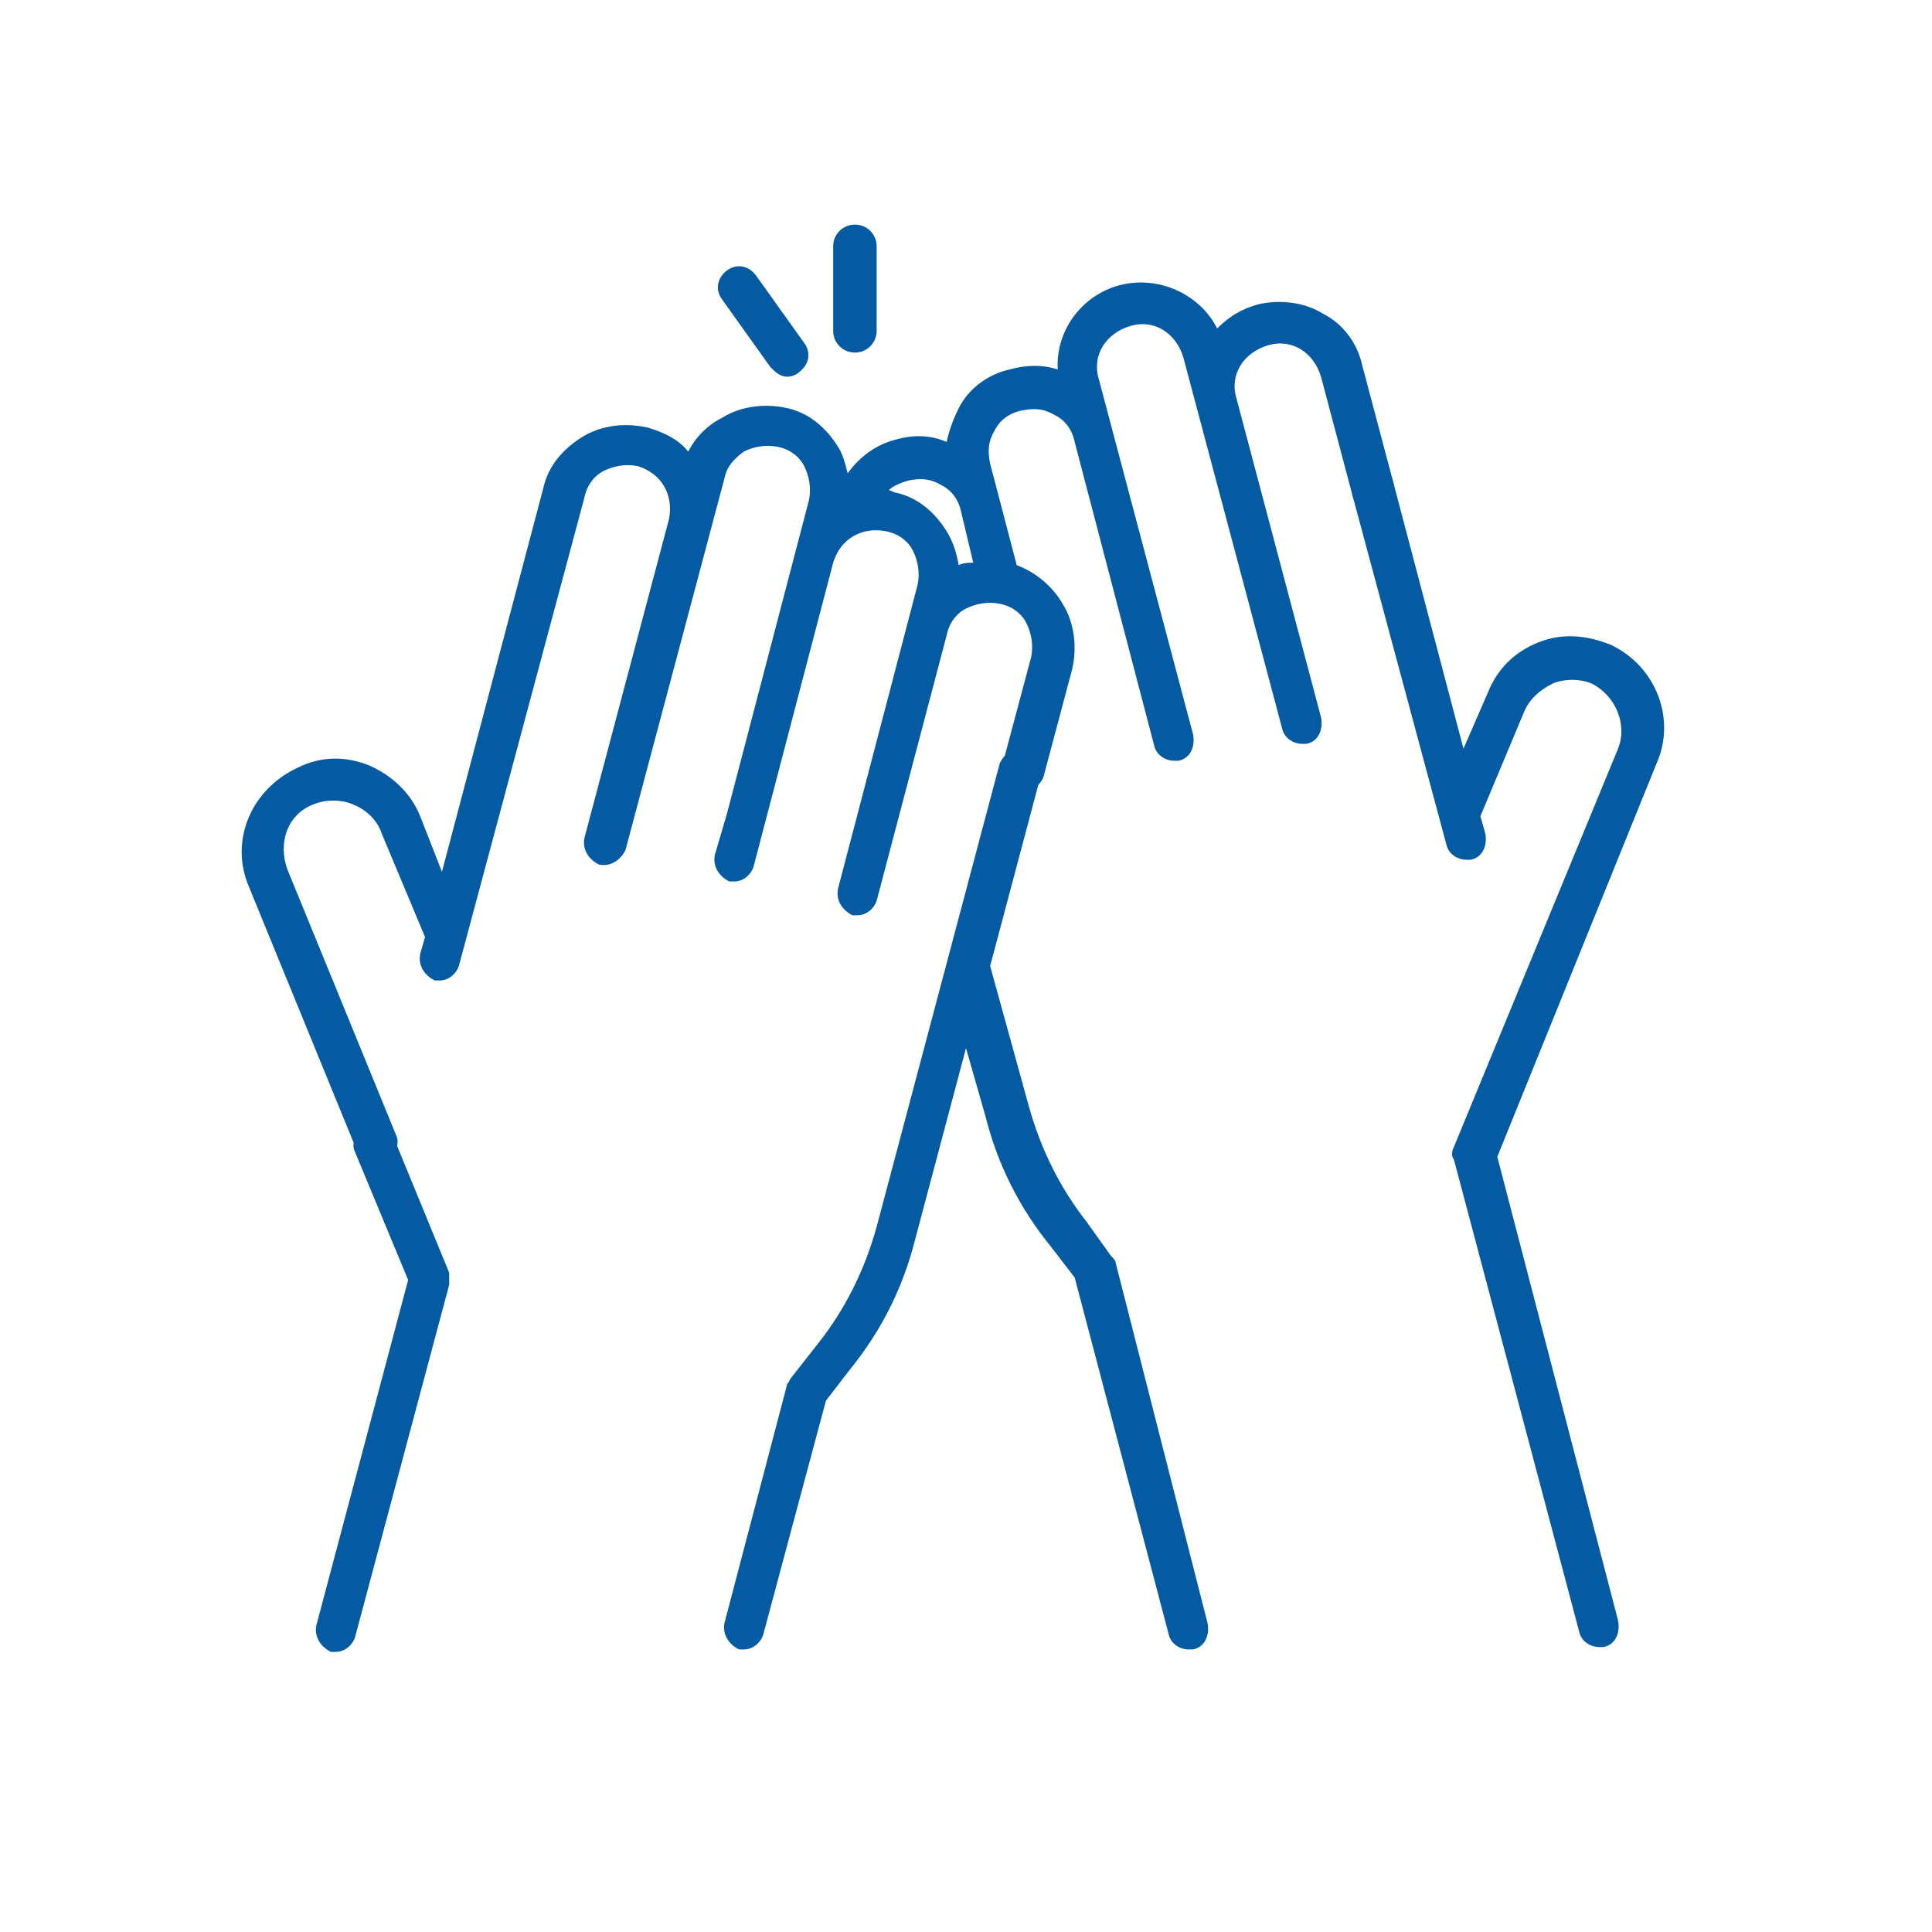 <?xml version="1.0" encoding="utf-8"?>
<!-- Generator: Adobe Illustrator 25.4.1, SVG Export Plug-In . SVG Version: 6.00 Build 0)  -->
<svg version="1.1" xmlns="http://www.w3.org/2000/svg" xmlns:xlink="http://www.w3.org/1999/xlink" x="0px" y="0px" width="80px"
	 height="80px" viewBox="0 0 80 80" style="enable-background:new 0 0 80 80;" xml:space="preserve">
<style type="text/css">
	.st0{fill:#FFFFFF;}
	.st1{fill:none;stroke:#3AAA35;stroke-width:10;stroke-miterlimit:10;}
	.st2{fill:#055BA2;}
</style>
<g id="Calque_1">
</g>
<g id="Calque_2">
	<g>
		<path class="st2" d="M16.3,47.1c-0.2-0.4-0.7-0.7-1.1-0.5c-0.4,0.2-0.7,0.7-0.5,1.1l2.2,5.3l-3.8,14.3c-0.1,0.5,0.2,0.9,0.6,1.1
			c0.1,0,0.1,0,0.2,0c0.4,0,0.7-0.3,0.8-0.6l3.9-14.6c0-0.2,0-0.4,0-0.5L16.3,47.1z M16.3,47.1"/>
		<path class="st2" d="M66.7,26.7c-1-0.4-2-0.5-3-0.1c-1,0.4-1.7,1.1-2.1,2.1L60.6,31L57.7,20c-0.1-0.5-0.6-0.7-1.1-0.6
			c-0.5,0.1-0.7,0.6-0.6,1.1L59.9,35c0.1,0.4,0.5,0.6,0.8,0.6c0.1,0,0.1,0,0.2,0c0.5-0.1,0.7-0.6,0.6-1.1l-0.2-0.7l1.8-4.3
			c0.2-0.5,0.6-0.9,1.2-1.2c0.5-0.2,1.1-0.2,1.6,0c1,0.5,1.5,1.7,1.1,2.7l-6.8,16.5c-0.1,0.2-0.1,0.4,0,0.5l5.2,19.6
			c0.1,0.4,0.5,0.6,0.8,0.6c0.1,0,0.1,0,0.2,0c0.5-0.1,0.7-0.6,0.6-1.1L62,47.9l6.6-16.3C69.4,29.8,68.6,27.6,66.7,26.7L66.7,26.7z
			 M66.7,26.7"/>
		<path class="st2" d="M57.7,20l-1.3-4.9c-0.2-0.9-0.8-1.7-1.6-2.1c-0.8-0.5-1.8-0.6-2.7-0.4c-0.7,0.2-1.2,0.5-1.7,1
			c-0.7-1.4-2.4-2.2-4-1.8c-1.6,0.4-2.7,1.9-2.6,3.5c-0.6-0.2-1.3-0.2-2,0c-0.9,0.2-1.7,0.8-2.1,1.6c-0.2,0.4-0.4,0.9-0.5,1.4
			c-0.7-0.3-1.4-0.3-2.1-0.1c-0.8,0.2-1.5,0.7-2,1.4c-0.1-0.4-0.2-0.8-0.4-1.1c-0.5-0.8-1.2-1.4-2.1-1.6c-0.9-0.2-1.9-0.1-2.7,0.4
			c-0.6,0.3-1.1,0.8-1.4,1.4c-0.4-0.5-1-0.8-1.7-1c-0.9-0.2-1.9-0.1-2.7,0.4c-0.8,0.5-1.4,1.2-1.6,2.1l-4.2,15.9l-0.9-2.3
			c-0.4-1-1.2-1.7-2.1-2.1c-1-0.4-2-0.4-3,0.1c-1.9,0.9-2.8,3-2,4.9l4.5,11c0.1,0.3,0.5,0.5,0.8,0.5c0.1,0,0.2,0,0.3-0.1
			c0.4-0.2,0.7-0.7,0.5-1.1l-4.5-11c-0.4-1.1,0-2.3,1.1-2.7c0.5-0.2,1.1-0.2,1.6,0c0.5,0.2,1,0.6,1.2,1.2l1.8,4.3l-0.2,0.7
			c-0.1,0.5,0.2,0.9,0.6,1.1c0.1,0,0.1,0,0.2,0c0.4,0,0.7-0.3,0.8-0.6l5.2-19.4c0.1-0.5,0.4-0.9,0.8-1.1c0.4-0.2,0.9-0.3,1.4-0.2
			c1,0.3,1.5,1.2,1.3,2.2l-3.5,13.2c-0.1,0.5,0.2,0.9,0.6,1.1c0.5,0.1,0.9-0.2,1.1-0.6l4.1-15.4c0.1-0.5,0.4-0.8,0.8-1.1
			c0.4-0.2,0.9-0.3,1.4-0.2c0.5,0.1,0.9,0.4,1.1,0.8c0.2,0.4,0.3,0.9,0.2,1.4l-3.4,13l-0.5,1.7c-0.1,0.5,0.2,0.9,0.6,1.1
			c0.1,0,0.1,0,0.2,0c0.4,0,0.7-0.3,0.8-0.6l3.3-12.6c0.3-1,1.2-1.5,2.2-1.3c0.5,0.1,0.9,0.4,1.1,0.8c0.2,0.4,0.3,0.9,0.2,1.4
			l-3.3,12.6c-0.1,0.5,0.2,0.9,0.6,1.1c0.1,0,0.1,0,0.2,0c0.4,0,0.7-0.3,0.8-0.6l2.9-11c0.1-0.5,0.4-0.9,0.8-1.1
			c0.4-0.2,0.9-0.3,1.4-0.2c0.5,0.1,0.9,0.4,1.1,0.8c0.2,0.4,0.3,0.9,0.2,1.4l-1.2,4.5c-0.1,0.5,0.2,0.9,0.6,1.1
			c0.5,0.1,0.9-0.2,1.1-0.6l1.2-4.5c0.2-0.9,0.1-1.9-0.4-2.7c-0.4-0.7-1.1-1.3-1.9-1.6L41,19.2c-0.1-0.5-0.1-0.9,0.2-1.4
			c0.2-0.4,0.6-0.7,1.1-0.8c0.5-0.1,0.9-0.1,1.4,0.2c0.4,0.2,0.7,0.6,0.8,1.1l3.3,12.6c0.1,0.4,0.5,0.6,0.8,0.6c0.1,0,0.1,0,0.2,0
			c0.5-0.1,0.7-0.6,0.6-1.1l-3.9-14.7c-0.3-1,0.3-1.9,1.3-2.2c1-0.3,1.9,0.3,2.2,1.3l4.1,15.4c0.1,0.4,0.5,0.6,0.8,0.6
			c0.1,0,0.1,0,0.2,0c0.5-0.1,0.7-0.6,0.6-1.1l-3.5-13.2c-0.3-1,0.3-1.9,1.3-2.2c1-0.3,1.9,0.3,2.2,1.3l1.3,4.9
			c0.1,0.5,0.6,0.7,1.1,0.6C57.5,20.9,57.8,20.4,57.7,20L57.7,20z M39.7,23.4c-0.1-0.5-0.2-0.9-0.5-1.4c-0.5-0.8-1.2-1.4-2.1-1.6
			c-0.1,0-0.2-0.1-0.3-0.1c0.2-0.2,0.5-0.3,0.8-0.4c0.5-0.1,0.9-0.1,1.4,0.2c0.4,0.2,0.7,0.6,0.8,1.1l0.5,2.1
			C40.1,23.3,39.9,23.3,39.7,23.4L39.7,23.4z M39.7,23.4"/>
		<path class="st2" d="M46.2,52.3c0-0.1-0.1-0.2-0.2-0.3L45,50.6c-1.1-1.4-1.9-3-2.4-4.8L41,40l2.1-7.9c0.1-0.5-0.2-0.9-0.6-1.1
			c-0.5-0.1-0.9,0.2-1.1,0.6l-5.1,19.2c-0.5,1.8-1.3,3.4-2.4,4.8l-1.1,1.4c-0.1,0.1-0.1,0.2-0.2,0.3l-2.6,9.9
			c-0.1,0.5,0.2,0.9,0.6,1.1c0.1,0,0.1,0,0.2,0c0.4,0,0.7-0.3,0.8-0.6l2.6-9.7l1-1.3c1.3-1.6,2.2-3.4,2.7-5.4l2.1-7.9l0.8,2.8
			c0.5,2,1.4,3.8,2.7,5.4l1,1.3l3.9,14.8c0.1,0.4,0.5,0.6,0.8,0.6c0.1,0,0.1,0,0.2,0c0.5-0.1,0.7-0.6,0.6-1.1L46.2,52.3z M46.2,52.3
			"/>
		<path class="st2" d="M35.4,14.6c0.5,0,0.9-0.4,0.9-0.9v-3.5c0-0.5-0.4-0.9-0.9-0.9c-0.5,0-0.9,0.4-0.9,0.9v3.5
			C34.5,14.2,34.9,14.6,35.4,14.6L35.4,14.6z M35.4,14.6"/>
		<path class="st2" d="M31.9,15.2c0.2,0.2,0.4,0.4,0.7,0.4c0.2,0,0.4-0.1,0.5-0.2c0.4-0.3,0.5-0.8,0.2-1.2l-2-2.8
			c-0.3-0.4-0.8-0.5-1.2-0.2c-0.4,0.3-0.5,0.8-0.2,1.2L31.9,15.2z M31.9,15.2"/>
	</g>
</g>
</svg>
